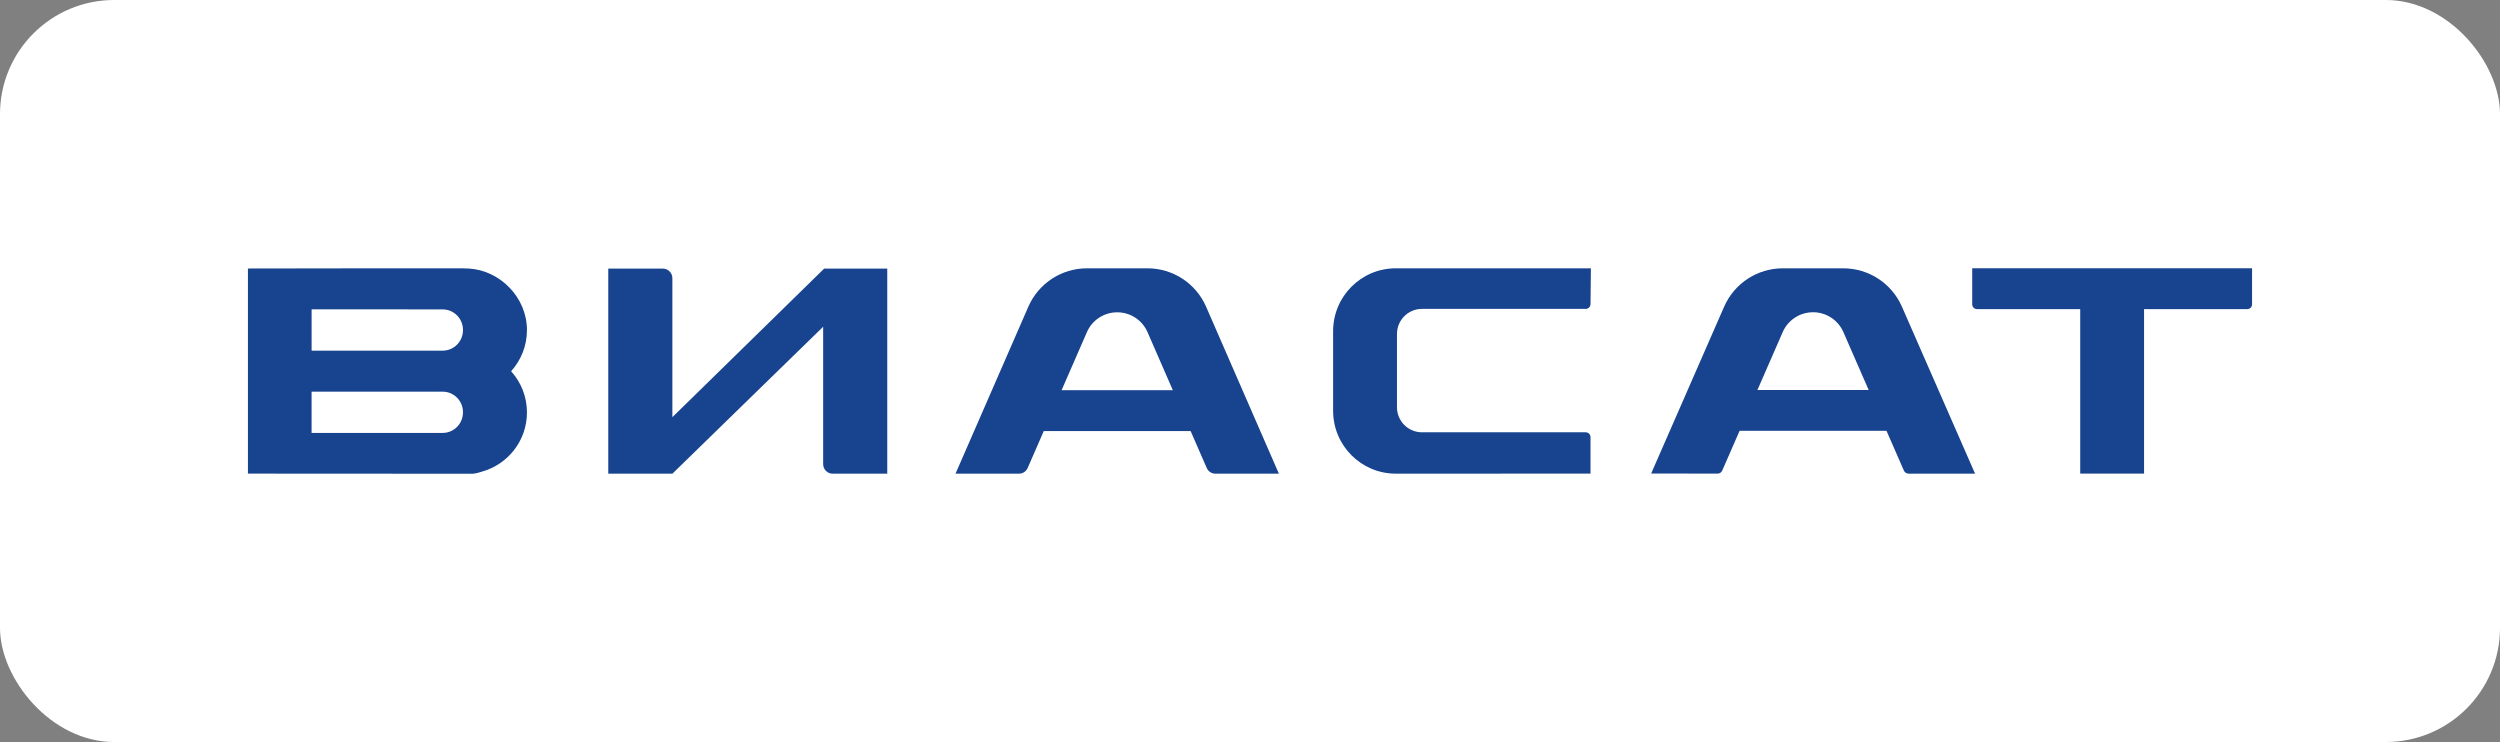 <svg width="219" height="65" viewBox="0 0 219 65" fill="none" xmlns="http://www.w3.org/2000/svg">
<rect x="0" y="0" width="219" height="65" fill="#808080" stroke="none"/>
<rect width="219" height="65" rx="10" fill="white"/>
<path d="M41.054 23.523C40.836 23.508 40.349 23.504 40.177 23.504C37.099 23.496 21.719 23.521 21.719 23.521V41.489C21.719 41.489 41.008 41.5 41.357 41.5C41.388 41.5 41.436 41.498 41.47 41.494C41.773 41.46 41.974 41.387 42.218 41.314C44.49 40.684 46.161 38.603 46.161 36.125C46.161 34.737 45.633 33.476 44.774 32.52C45.634 31.566 46.161 30.305 46.161 28.918C46.163 26.032 43.774 23.671 41.054 23.523ZM38.82 37.922V37.926H27.311H27.295V34.308H27.311H38.82V34.312C39.784 34.331 40.558 35.13 40.558 36.117C40.558 37.104 39.784 37.903 38.82 37.922ZM38.82 30.715V30.719H27.297V27.101H27.312V27.097H35.719C35.719 27.099 35.719 27.099 35.718 27.101H38.82V27.105C39.784 27.124 40.558 27.923 40.558 28.91C40.56 29.897 39.784 30.696 38.82 30.715Z" fill="#17438F"/>
<path d="M187.82 23.5H182.227H172.766V26.658C172.766 26.89 172.953 27.078 173.185 27.078H182.227V41.485H187.82V27.078H196.861C197.093 27.078 197.281 26.89 197.281 26.658V23.5H187.82Z" fill="#17438F"/>
<path d="M58.9 36.544V24.368C58.9 23.904 58.524 23.529 58.061 23.529H53.285V41.496H58.9L72.109 28.622V40.657C72.109 41.121 72.485 41.496 72.948 41.496H77.724V23.529L72.199 23.527L58.9 36.544Z" fill="#17438F"/>
<path d="M100.517 23.504H95.218C92.99 23.504 90.974 24.824 90.083 26.867L83.703 41.494H89.26C89.592 41.494 89.891 41.299 90.023 40.996L91.434 37.761H104.3L105.71 40.996C105.842 41.299 106.141 41.494 106.473 41.494H112.03L105.653 26.865C104.762 24.824 102.746 23.504 100.517 23.504ZM92.995 34.182L95.215 29.092C95.674 28.038 96.713 27.358 97.863 27.358H97.872C99.022 27.358 100.061 28.038 100.521 29.092L102.74 34.182H92.995Z" fill="#17438F"/>
<path d="M161.466 23.504H156.177C153.946 23.504 151.926 24.824 151.035 26.865L144.641 41.481L150.485 41.487C150.652 41.487 150.804 41.366 150.871 41.213L152.39 37.736H165.256L166.776 41.213C166.843 41.366 166.991 41.487 167.196 41.494L173.016 41.492L166.609 26.867C165.716 24.822 163.698 23.504 161.466 23.504ZM153.95 34.164L156.167 29.088C156.627 28.034 157.67 27.352 158.823 27.352C159.977 27.352 161.017 28.034 161.479 29.088L163.696 34.164H153.95Z" fill="#17438F"/>
<path d="M122.27 23.504C119.238 23.504 116.781 25.968 116.781 29.009V35.987C116.781 39.028 119.238 41.492 122.27 41.492L139.329 41.489V38.29C139.329 38.058 139.141 37.869 138.909 37.869H124.562C123.354 37.869 122.375 36.888 122.375 35.674V29.253C122.375 28.042 123.354 27.059 124.562 27.059H138.909C139.141 27.059 139.329 26.871 139.329 26.637L139.363 23.504H122.27Z" fill="#17438F"/>
</svg>
